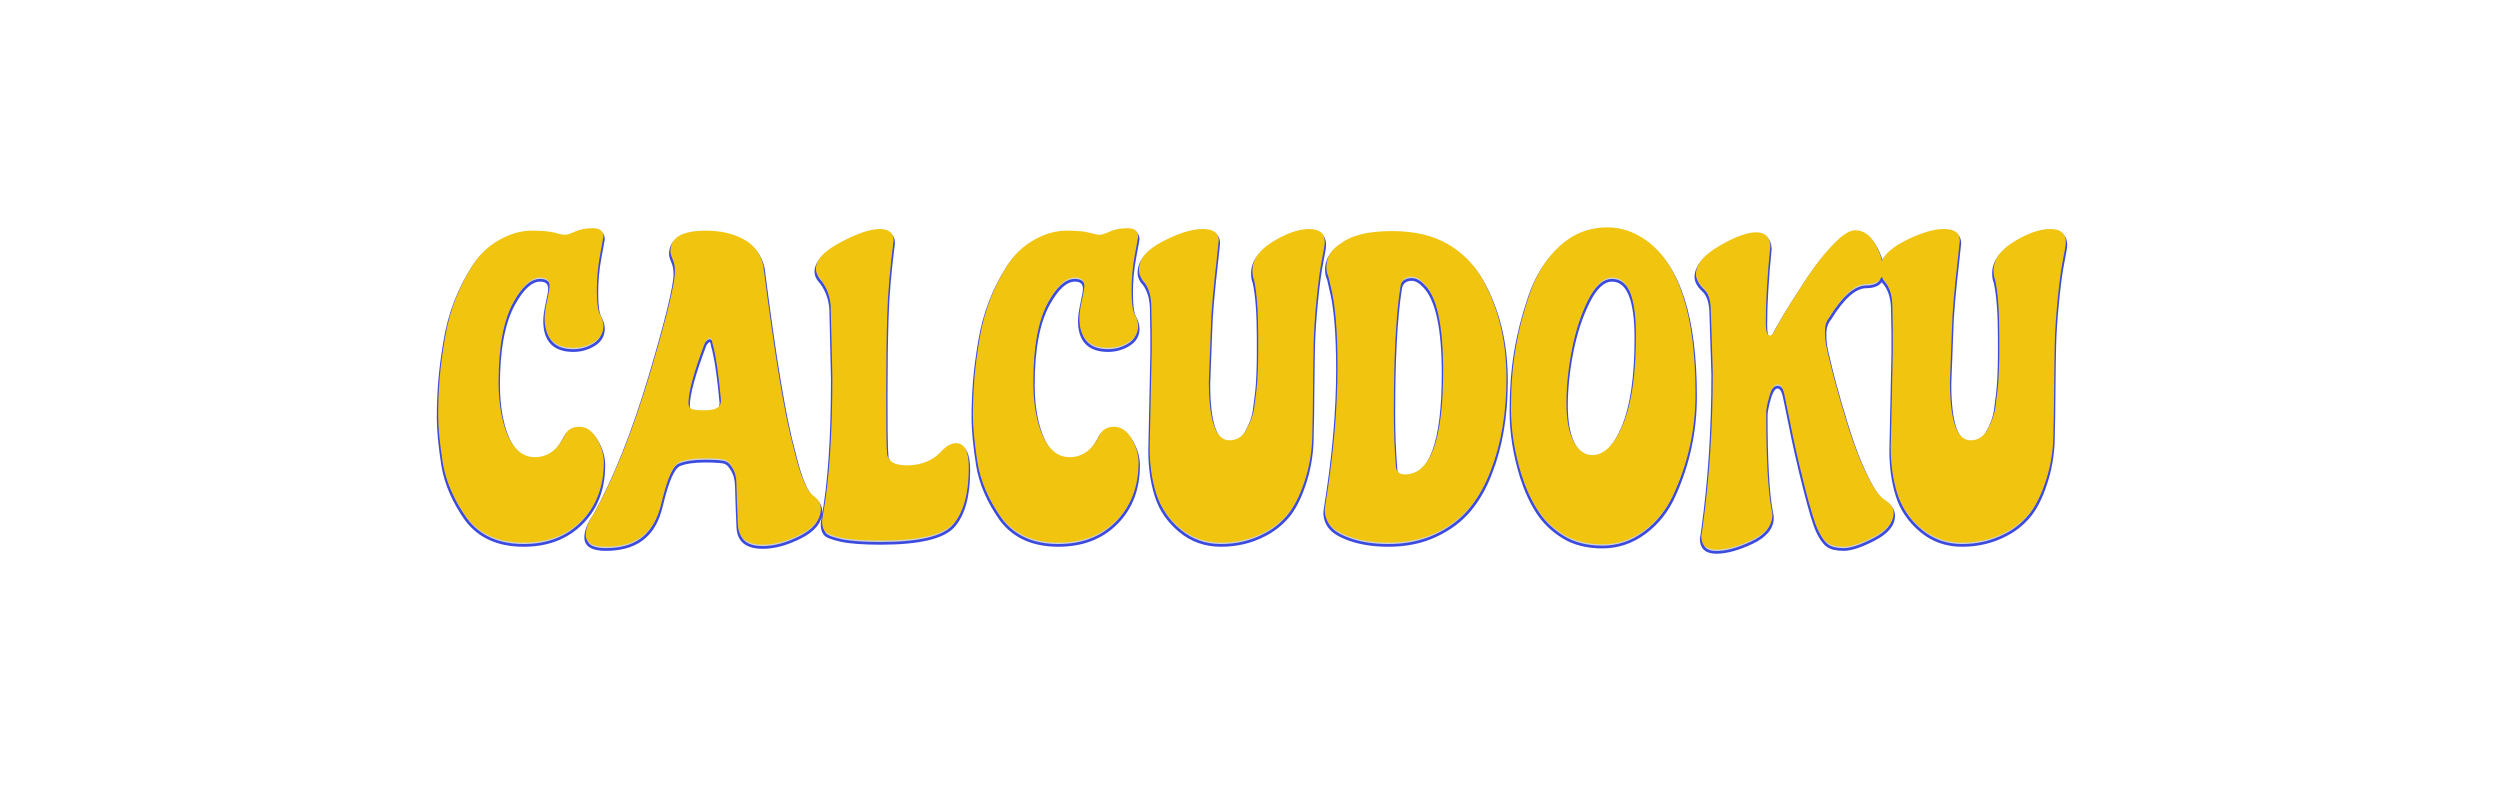 <?xml version="1.0" encoding="utf-8"?>
<svg viewBox="0 0 912.301 294.695" xmlns="http://www.w3.org/2000/svg">
  <path d="M 220.343 169.773 C 220.343 178.473 217.643 185.523 212.243 190.923 C 206.843 196.323 199.793 199.023 191.093 199.023 C 181.793 199.023 174.793 195.873 170.093 189.573 C 165.493 183.073 162.643 176.473 161.543 169.773 C 160.443 162.673 159.893 156.923 159.893 152.523 C 159.893 148.123 160.066 143.723 160.413 139.323 C 160.766 134.923 161.393 130.05 162.293 124.703 C 163.193 119.35 164.52 114.446 166.273 109.993 C 168.02 105.546 170.143 101.396 172.643 97.543 C 175.143 93.696 178.37 90.673 182.323 88.473 C 186.27 86.273 190.17 85.173 194.023 85.173 C 197.87 85.173 200.666 85.423 202.413 85.923 C 204.166 86.423 205.416 86.673 206.163 86.673 C 206.916 86.673 208.166 86.273 209.913 85.473 C 211.666 84.673 213.816 84.273 216.363 84.273 C 218.916 84.273 220.193 85.323 220.193 87.423 C 220.193 87.523 219.793 89.7 218.993 93.953 C 218.193 98.2 217.793 102.546 217.793 106.993 C 217.793 111.446 218.193 114.4 218.993 115.853 C 219.793 117.3 220.193 118.673 220.193 119.973 C 220.193 122.473 219.043 124.423 216.743 125.823 C 214.443 127.223 211.943 127.923 209.243 127.923 C 202.243 127.923 198.743 124.323 198.743 117.123 C 198.743 115.523 199.043 113.373 199.643 110.673 C 200.243 107.973 200.543 106.223 200.543 105.423 C 200.543 103.323 199.393 102.273 197.093 102.273 C 193.893 102.273 190.693 105.173 187.493 110.973 C 183.793 117.673 181.943 127.473 181.943 140.373 C 181.943 145.973 182.543 150.973 183.743 155.373 C 186.043 163.673 189.843 167.823 195.143 167.823 C 199.743 167.823 203.293 165.323 205.793 160.323 C 206.893 157.923 208.743 156.723 211.343 156.723 C 213.943 156.723 216.093 158.173 217.793 161.073 C 219.493 163.973 220.343 166.873 220.343 169.773 ZM 296.99 182.073 C 298.69 183.273 299.54 184.823 299.54 186.723 C 299.54 190.423 297.064 193.523 292.11 196.023 C 287.164 198.523 282.59 199.773 278.39 199.773 C 275.09 199.773 272.69 199.023 271.19 197.523 C 269.99 196.323 269.34 194.55 269.24 192.203 C 269.14 189.85 269.04 187.323 268.94 184.623 C 268.84 181.923 268.767 179.473 268.72 177.273 C 268.667 175.073 268.19 173.2 267.29 171.653 C 266.39 170.1 265.54 169.173 264.74 168.873 C 263.84 168.473 261.367 168.273 257.32 168.273 C 253.267 168.273 250.14 168.723 247.94 169.623 C 245.74 170.623 243.64 175.273 241.64 183.573 C 241.14 185.573 240.84 186.673 240.74 186.873 C 238.04 195.973 231.49 200.523 221.09 200.523 C 216.19 200.523 213.74 199.073 213.74 196.173 C 213.74 194.073 214.54 191.773 216.14 189.273 L 217.04 187.923 C 224.44 174.423 231.167 157.5 237.22 137.153 C 243.267 116.8 246.29 104.423 246.29 100.023 C 246.29 98.323 246.017 96.85 245.47 95.603 C 244.917 94.35 244.64 93.373 244.64 92.673 C 244.64 87.673 248.94 85.173 257.54 85.173 C 262.84 85.173 267.414 86.196 271.26 88.243 C 275.114 90.296 277.54 93.523 278.54 97.923 C 282.74 130.923 286.44 153.123 289.64 164.523 C 291.94 174.423 294.39 180.273 296.99 182.073 Z M 260.39 127.773 L 259.94 126.123 C 259.84 124.923 259.49 124.323 258.89 124.323 C 258.59 124.323 258.09 124.773 257.39 125.673 C 253.29 136.473 251.24 143.923 251.24 148.023 C 251.24 149.223 251.64 149.973 252.44 150.273 C 253.24 150.573 254.74 150.723 256.94 150.723 C 259.14 150.723 260.714 150.446 261.66 149.893 C 262.614 149.346 263.09 148.423 263.09 147.123 C 262.29 138.323 261.39 131.873 260.39 127.773 ZM 353.537 171.573 C 353.537 180.973 351.687 187.773 347.987 191.973 C 344.287 196.173 335.437 198.273 321.437 198.273 C 315.037 198.273 310.211 197.923 306.957 197.223 C 303.711 196.523 301.737 195.75 301.037 194.903 C 300.337 194.05 299.987 192.823 299.987 191.223 L 300.287 188.973 C 302.587 176.573 303.737 159.723 303.737 138.423 L 303.137 112.923 C 302.937 109.323 301.787 106.073 299.687 103.173 C 298.387 101.873 297.737 100.523 297.737 99.123 C 297.737 95.823 300.761 92.573 306.807 89.373 C 312.861 86.173 317.587 84.573 320.987 84.573 C 324.387 84.573 326.087 85.973 326.087 88.773 C 324.787 98.773 324.011 107.9 323.757 116.153 C 323.511 124.4 323.387 133.8 323.387 144.353 C 323.387 154.9 323.437 161.273 323.537 163.473 C 323.637 165.673 323.711 166.873 323.757 167.073 C 323.811 167.273 323.961 167.623 324.207 168.123 C 324.461 168.623 324.837 169.073 325.337 169.473 C 326.537 170.373 328.387 170.823 330.887 170.823 C 336.387 170.823 340.787 168.923 344.087 165.123 C 345.687 163.523 347.287 162.723 348.887 162.723 C 351.987 162.723 353.537 165.673 353.537 171.573 ZM 415.485 169.773 C 415.485 178.473 412.785 185.523 407.385 190.923 C 401.985 196.323 394.935 199.023 386.235 199.023 C 376.935 199.023 369.935 195.873 365.235 189.573 C 360.635 183.073 357.785 176.473 356.685 169.773 C 355.585 162.673 355.035 156.923 355.035 152.523 C 355.035 148.123 355.208 143.723 355.555 139.323 C 355.908 134.923 356.535 130.05 357.435 124.703 C 358.335 119.35 359.662 114.446 361.415 109.993 C 363.162 105.546 365.285 101.396 367.785 97.543 C 370.285 93.696 373.512 90.673 377.465 88.473 C 381.412 86.273 385.312 85.173 389.165 85.173 C 393.012 85.173 395.808 85.423 397.555 85.923 C 399.308 86.423 400.558 86.673 401.305 86.673 C 402.058 86.673 403.308 86.273 405.055 85.473 C 406.808 84.673 408.958 84.273 411.505 84.273 C 414.058 84.273 415.335 85.323 415.335 87.423 C 415.335 87.523 414.935 89.7 414.135 93.953 C 413.335 98.2 412.935 102.546 412.935 106.993 C 412.935 111.446 413.335 114.4 414.135 115.853 C 414.935 117.3 415.335 118.673 415.335 119.973 C 415.335 122.473 414.185 124.423 411.885 125.823 C 409.585 127.223 407.085 127.923 404.385 127.923 C 397.385 127.923 393.885 124.323 393.885 117.123 C 393.885 115.523 394.185 113.373 394.785 110.673 C 395.385 107.973 395.685 106.223 395.685 105.423 C 395.685 103.323 394.535 102.273 392.235 102.273 C 389.035 102.273 385.835 105.173 382.635 110.973 C 378.935 117.673 377.085 127.473 377.085 140.373 C 377.085 145.973 377.685 150.973 378.885 155.373 C 381.185 163.673 384.985 167.823 390.285 167.823 C 394.885 167.823 398.435 165.323 400.935 160.323 C 402.035 157.923 403.885 156.723 406.485 156.723 C 409.085 156.723 411.235 158.173 412.935 161.073 C 414.635 163.973 415.485 166.873 415.485 169.773 ZM 441.882 120.573 L 441.132 140.073 C 441.132 154.473 443.632 161.673 448.632 161.673 C 451.232 161.673 453.232 160.473 454.632 158.073 C 456.332 155.073 457.359 152.25 457.712 149.603 C 458.059 146.95 458.332 144.773 458.532 143.073 C 458.732 141.373 458.882 139.2 458.982 136.553 C 459.082 133.9 459.132 131.723 459.132 130.023 L 459.132 123.423 C 459.132 114.523 458.632 107.773 457.632 103.173 C 457.232 102.273 457.032 101.123 457.032 99.723 C 457.032 95.723 459.532 92.2 464.532 89.153 C 469.532 86.1 473.932 84.573 477.732 84.573 C 481.532 84.573 483.432 86.173 483.432 89.373 C 483.432 90.173 483.082 92.323 482.382 95.823 C 481.682 99.323 481.032 104.173 480.432 110.373 C 479.832 116.573 479.482 121.9 479.382 126.353 C 479.282 130.8 479.206 136.25 479.152 142.703 C 479.106 149.15 479.009 155.15 478.862 160.703 C 478.709 166.25 477.756 171.623 476.002 176.823 C 474.256 182.023 472.182 185.996 469.782 188.743 C 467.382 191.496 464.582 193.673 461.382 195.273 C 456.582 197.773 451.306 199.023 445.552 199.023 C 439.806 199.023 434.806 197.25 430.552 193.703 C 426.306 190.15 423.409 185.9 421.862 180.953 C 420.309 176 419.532 170.473 419.532 164.373 L 420.282 129.123 L 420.282 121.473 L 420.132 113.223 C 420.132 109.223 419.232 106.023 417.432 103.623 C 416.232 102.423 415.632 101.023 415.632 99.423 C 415.632 95.523 418.532 92.073 424.332 89.073 C 430.132 86.073 434.982 84.573 438.882 84.573 C 442.782 84.573 444.732 85.973 444.732 88.773 C 444.732 88.973 444.532 90.873 444.132 94.473 C 442.732 106.673 441.982 115.373 441.882 120.573 ZM 483.43 187.023 L 483.58 185.673 C 486.58 167.273 488.08 150.323 488.08 134.823 C 488.08 121.523 487.23 111.673 485.53 105.273 L 484.78 101.973 C 484.28 100.973 484.03 99.773 484.03 98.373 C 484.03 94.773 485.93 91.823 489.73 89.523 C 493.63 86.723 499.68 85.323 507.88 85.323 C 516.08 85.323 522.88 86.896 528.28 90.043 C 533.68 93.196 537.88 97.423 540.88 102.723 C 546.78 113.123 549.73 125.223 549.73 139.023 C 549.73 151.723 547.83 162.923 544.03 172.623 C 542.03 177.923 539.43 182.473 536.23 186.273 C 533.03 190.073 528.903 193.146 523.85 195.493 C 518.803 197.846 513.08 199.023 506.68 199.023 C 501.88 199.023 497.603 198.45 493.85 197.303 C 490.103 196.15 487.43 194.75 485.83 193.103 C 484.23 191.45 483.43 189.423 483.43 187.023 Z M 526.63 136.323 C 526.63 119.823 524.33 109.223 519.73 104.523 C 518.13 102.823 516.63 101.973 515.23 101.973 C 512.73 101.973 511.33 103.223 511.03 105.723 C 509.43 116.023 508.63 131.123 508.63 151.023 C 508.63 157.923 508.88 164.523 509.38 170.823 C 509.38 173.023 510.48 174.123 512.68 174.123 C 521.98 174.123 526.63 161.523 526.63 136.323 ZM 586.627 83.973 C 591.527 83.973 596.177 85.523 600.577 88.623 C 612.677 97.123 618.727 115.823 618.727 144.723 C 618.727 157.323 616.177 169.273 611.077 180.573 C 608.577 186.273 604.977 190.873 600.277 194.373 C 595.577 197.873 590.403 199.623 584.757 199.623 C 579.103 199.623 574.3 198.396 570.347 195.943 C 566.4 193.496 563.253 190.423 560.907 186.723 C 558.553 183.023 556.627 178.773 555.127 173.973 C 552.627 165.873 551.377 157.9 551.377 150.053 C 551.377 142.2 551.927 134.973 553.027 128.373 C 554.127 121.773 555.877 114.973 558.277 107.973 C 560.677 100.973 564.327 95.223 569.227 90.723 C 574.127 86.223 579.927 83.973 586.627 83.973 Z M 588.277 102.273 C 585.177 102.273 582.3 104.923 579.647 110.223 C 577 115.523 575 121.623 573.647 128.523 C 572.3 135.423 571.627 141.923 571.627 148.023 C 571.627 154.123 572.503 158.823 574.257 162.123 C 576.003 165.423 578.277 167.073 581.077 167.073 C 585.377 167.073 589.103 163.323 592.257 155.823 C 595.403 148.323 596.977 137.523 596.977 123.423 C 596.977 109.323 594.077 102.273 588.277 102.273 ZM 676.174 161.893 C 677.774 166.546 679.674 171.05 681.874 175.403 C 684.074 179.75 686.151 182.5 688.104 183.653 C 690.051 184.8 691.024 186.323 691.024 188.223 C 691.024 191.523 688.647 194.396 683.894 196.843 C 679.147 199.296 675.447 200.523 672.794 200.523 C 670.147 200.523 668.174 200.05 666.874 199.103 C 665.574 198.15 664.351 196.423 663.204 193.923 C 662.051 191.423 660.424 186 658.324 177.653 C 656.224 169.3 654.524 161.773 653.224 155.073 L 651.124 144.873 C 650.624 142.473 649.797 141.273 648.644 141.273 C 647.497 141.273 646.524 142.673 645.724 145.473 C 644.924 148.273 644.524 150.323 644.524 151.623 C 644.524 168.323 645.174 180.073 646.474 186.873 C 646.674 187.473 646.774 188.173 646.774 188.973 C 646.774 192.673 644.274 195.696 639.274 198.043 C 634.274 200.396 629.947 201.573 626.294 201.573 C 622.647 201.573 620.824 199.923 620.824 196.623 L 621.274 193.773 C 623.774 175.673 625.024 156.723 625.024 136.923 L 624.274 113.373 C 624.074 109.873 623.124 107.373 621.424 105.873 C 619.724 104.273 618.874 102.673 618.874 101.073 C 618.874 97.473 621.724 94.023 627.424 90.723 C 633.124 87.423 637.601 85.773 640.854 85.773 C 644.101 85.773 645.824 87.423 646.024 90.723 C 644.924 101.723 644.374 111.073 644.374 118.773 C 644.374 121.873 644.874 123.423 645.874 123.423 C 646.374 123.423 646.824 123.073 647.224 122.373 C 648.624 119.573 650.924 115.623 654.124 110.523 C 657.324 105.423 660.101 101.246 662.454 97.993 C 664.801 94.746 667.351 91.773 670.104 89.073 C 672.851 86.373 675.124 85.023 676.924 85.023 C 679.924 85.023 682.374 86.673 684.274 89.973 C 686.174 93.273 687.124 96.473 687.124 99.573 C 687.124 102.973 685.097 104.673 681.044 104.673 C 676.997 104.673 672.574 108.573 667.774 116.373 C 666.574 117.773 665.974 119.623 665.974 121.923 C 665.974 124.223 666.197 126.3 666.644 128.153 C 667.097 130 667.574 132.023 668.074 134.223 C 668.574 136.423 669.647 140.423 671.294 146.223 C 672.947 152.023 674.574 157.246 676.174 161.893 ZM 712.321 120.573 L 711.571 140.073 C 711.571 154.473 714.071 161.673 719.071 161.673 C 721.671 161.673 723.671 160.473 725.071 158.073 C 726.771 155.073 727.798 152.25 728.151 149.603 C 728.498 146.95 728.771 144.773 728.971 143.073 C 729.171 141.373 729.321 139.2 729.421 136.553 C 729.521 133.9 729.571 131.723 729.571 130.023 L 729.571 123.423 C 729.571 114.523 729.071 107.773 728.071 103.173 C 727.671 102.273 727.471 101.123 727.471 99.723 C 727.471 95.723 729.971 92.2 734.971 89.153 C 739.971 86.1 744.371 84.573 748.171 84.573 C 751.971 84.573 753.871 86.173 753.871 89.373 C 753.871 90.173 753.521 92.323 752.821 95.823 C 752.121 99.323 751.471 104.173 750.871 110.373 C 750.271 116.573 749.921 121.9 749.821 126.353 C 749.721 130.8 749.645 136.25 749.591 142.703 C 749.545 149.15 749.448 155.15 749.301 160.703 C 749.148 166.25 748.195 171.623 746.441 176.823 C 744.695 182.023 742.621 185.996 740.221 188.743 C 737.821 191.496 735.021 193.673 731.821 195.273 C 727.021 197.773 721.745 199.023 715.991 199.023 C 710.245 199.023 705.245 197.25 700.991 193.703 C 696.745 190.15 693.848 185.9 692.301 180.953 C 690.748 176 689.971 170.473 689.971 164.373 L 690.721 129.123 L 690.721 121.473 L 690.571 113.223 C 690.571 109.223 689.671 106.023 687.871 103.623 C 686.671 102.423 686.071 101.023 686.071 99.423 C 686.071 95.523 688.971 92.073 694.771 89.073 C 700.571 86.073 705.421 84.573 709.321 84.573 C 713.221 84.573 715.171 85.973 715.171 88.773 C 715.171 88.973 714.971 90.873 714.571 94.473 C 713.171 106.673 712.421 115.373 712.321 120.573 Z" transform="matrix(1, 0, 0, 1, 0, 0)" style="fill: rgb(206, 212, 218); white-space: pre; stroke: rgb(60, 75, 221);"/>
  <path d="M 220.346 168.773 C 220.346 177.473 217.646 184.523 212.246 189.923 C 206.846 195.323 199.796 198.023 191.096 198.023 C 181.796 198.023 174.796 194.873 170.096 188.573 C 165.496 182.073 162.646 175.473 161.546 168.773 C 160.446 161.673 159.896 155.923 159.896 151.523 C 159.896 147.123 160.069 142.723 160.416 138.323 C 160.769 133.923 161.396 129.05 162.296 123.703 C 163.196 118.35 164.523 113.446 166.276 108.993 C 168.023 104.546 170.146 100.396 172.646 96.543 C 175.146 92.696 178.373 89.673 182.326 87.473 C 186.273 85.273 190.173 84.173 194.026 84.173 C 197.873 84.173 200.669 84.423 202.416 84.923 C 204.169 85.423 205.419 85.673 206.166 85.673 C 206.919 85.673 208.169 85.273 209.916 84.473 C 211.669 83.673 213.819 83.273 216.366 83.273 C 218.919 83.273 220.196 84.323 220.196 86.423 C 220.196 86.523 219.796 88.7 218.996 92.953 C 218.196 97.2 217.796 101.546 217.796 105.993 C 217.796 110.446 218.196 113.4 218.996 114.853 C 219.796 116.3 220.196 117.673 220.196 118.973 C 220.196 121.473 219.046 123.423 216.746 124.823 C 214.446 126.223 211.946 126.923 209.246 126.923 C 202.246 126.923 198.746 123.323 198.746 116.123 C 198.746 114.523 199.046 112.373 199.646 109.673 C 200.246 106.973 200.546 105.223 200.546 104.423 C 200.546 102.323 199.396 101.273 197.096 101.273 C 193.896 101.273 190.696 104.173 187.496 109.973 C 183.796 116.673 181.946 126.473 181.946 139.373 C 181.946 144.973 182.546 149.973 183.746 154.373 C 186.046 162.673 189.846 166.823 195.146 166.823 C 199.746 166.823 203.296 164.323 205.796 159.323 C 206.896 156.923 208.746 155.723 211.346 155.723 C 213.946 155.723 216.096 157.173 217.796 160.073 C 219.496 162.973 220.346 165.873 220.346 168.773 ZM 296.993 181.073 C 298.693 182.273 299.543 183.823 299.543 185.723 C 299.543 189.423 297.067 192.523 292.113 195.023 C 287.167 197.523 282.593 198.773 278.393 198.773 C 275.093 198.773 272.693 198.023 271.193 196.523 C 269.993 195.323 269.343 193.55 269.243 191.203 C 269.143 188.85 269.043 186.323 268.943 183.623 C 268.843 180.923 268.77 178.473 268.723 176.273 C 268.67 174.073 268.193 172.2 267.293 170.653 C 266.393 169.1 265.543 168.173 264.743 167.873 C 263.843 167.473 261.37 167.273 257.323 167.273 C 253.27 167.273 250.143 167.723 247.943 168.623 C 245.743 169.623 243.643 174.273 241.643 182.573 C 241.143 184.573 240.843 185.673 240.743 185.873 C 238.043 194.973 231.493 199.523 221.093 199.523 C 216.193 199.523 213.743 198.073 213.743 195.173 C 213.743 193.073 214.543 190.773 216.143 188.273 L 217.043 186.923 C 224.443 173.423 231.17 156.5 237.223 136.153 C 243.27 115.8 246.293 103.423 246.293 99.023 C 246.293 97.323 246.02 95.85 245.473 94.603 C 244.92 93.35 244.643 92.373 244.643 91.673 C 244.643 86.673 248.943 84.173 257.543 84.173 C 262.843 84.173 267.417 85.196 271.263 87.243 C 275.117 89.296 277.543 92.523 278.543 96.923 C 282.743 129.923 286.443 152.123 289.643 163.523 C 291.943 173.423 294.393 179.273 296.993 181.073 Z M 260.393 126.773 L 259.943 125.123 C 259.843 123.923 259.493 123.323 258.893 123.323 C 258.593 123.323 258.093 123.773 257.393 124.673 C 253.293 135.473 251.243 142.923 251.243 147.023 C 251.243 148.223 251.643 148.973 252.443 149.273 C 253.243 149.573 254.743 149.723 256.943 149.723 C 259.143 149.723 260.717 149.446 261.663 148.893 C 262.617 148.346 263.093 147.423 263.093 146.123 C 262.293 137.323 261.393 130.873 260.393 126.773 ZM 353.54 170.573 C 353.54 179.973 351.69 186.773 347.99 190.973 C 344.29 195.173 335.44 197.273 321.44 197.273 C 315.04 197.273 310.214 196.923 306.96 196.223 C 303.714 195.523 301.74 194.75 301.04 193.903 C 300.34 193.05 299.99 191.823 299.99 190.223 L 300.29 187.973 C 302.59 175.573 303.74 158.723 303.74 137.423 L 303.14 111.923 C 302.94 108.323 301.79 105.073 299.69 102.173 C 298.39 100.873 297.74 99.523 297.74 98.123 C 297.74 94.823 300.764 91.573 306.81 88.373 C 312.864 85.173 317.59 83.573 320.99 83.573 C 324.39 83.573 326.09 84.973 326.09 87.773 C 324.79 97.773 324.014 106.9 323.76 115.153 C 323.514 123.4 323.39 132.8 323.39 143.353 C 323.39 153.9 323.44 160.273 323.54 162.473 C 323.64 164.673 323.714 165.873 323.76 166.073 C 323.814 166.273 323.964 166.623 324.21 167.123 C 324.464 167.623 324.84 168.073 325.34 168.473 C 326.54 169.373 328.39 169.823 330.89 169.823 C 336.39 169.823 340.79 167.923 344.09 164.123 C 345.69 162.523 347.29 161.723 348.89 161.723 C 351.99 161.723 353.54 164.673 353.54 170.573 ZM 415.488 168.773 C 415.488 177.473 412.788 184.523 407.388 189.923 C 401.988 195.323 394.938 198.023 386.238 198.023 C 376.938 198.023 369.938 194.873 365.238 188.573 C 360.638 182.073 357.788 175.473 356.688 168.773 C 355.588 161.673 355.038 155.923 355.038 151.523 C 355.038 147.123 355.211 142.723 355.558 138.323 C 355.911 133.923 356.538 129.05 357.438 123.703 C 358.338 118.35 359.665 113.446 361.418 108.993 C 363.165 104.546 365.288 100.396 367.788 96.543 C 370.288 92.696 373.515 89.673 377.468 87.473 C 381.415 85.273 385.315 84.173 389.168 84.173 C 393.015 84.173 395.811 84.423 397.558 84.923 C 399.311 85.423 400.561 85.673 401.308 85.673 C 402.061 85.673 403.311 85.273 405.058 84.473 C 406.811 83.673 408.961 83.273 411.508 83.273 C 414.061 83.273 415.338 84.323 415.338 86.423 C 415.338 86.523 414.938 88.7 414.138 92.953 C 413.338 97.2 412.938 101.546 412.938 105.993 C 412.938 110.446 413.338 113.4 414.138 114.853 C 414.938 116.3 415.338 117.673 415.338 118.973 C 415.338 121.473 414.188 123.423 411.888 124.823 C 409.588 126.223 407.088 126.923 404.388 126.923 C 397.388 126.923 393.888 123.323 393.888 116.123 C 393.888 114.523 394.188 112.373 394.788 109.673 C 395.388 106.973 395.688 105.223 395.688 104.423 C 395.688 102.323 394.538 101.273 392.238 101.273 C 389.038 101.273 385.838 104.173 382.638 109.973 C 378.938 116.673 377.088 126.473 377.088 139.373 C 377.088 144.973 377.688 149.973 378.888 154.373 C 381.188 162.673 384.988 166.823 390.288 166.823 C 394.888 166.823 398.438 164.323 400.938 159.323 C 402.038 156.923 403.888 155.723 406.488 155.723 C 409.088 155.723 411.238 157.173 412.938 160.073 C 414.638 162.973 415.488 165.873 415.488 168.773 ZM 441.885 119.573 L 441.135 139.073 C 441.135 153.473 443.635 160.673 448.635 160.673 C 451.235 160.673 453.235 159.473 454.635 157.073 C 456.335 154.073 457.362 151.25 457.715 148.603 C 458.062 145.95 458.335 143.773 458.535 142.073 C 458.735 140.373 458.885 138.2 458.985 135.553 C 459.085 132.9 459.135 130.723 459.135 129.023 L 459.135 122.423 C 459.135 113.523 458.635 106.773 457.635 102.173 C 457.235 101.273 457.035 100.123 457.035 98.723 C 457.035 94.723 459.535 91.2 464.535 88.153 C 469.535 85.1 473.935 83.573 477.735 83.573 C 481.535 83.573 483.435 85.173 483.435 88.373 C 483.435 89.173 483.085 91.323 482.385 94.823 C 481.685 98.323 481.035 103.173 480.435 109.373 C 479.835 115.573 479.485 120.9 479.385 125.353 C 479.285 129.8 479.209 135.25 479.155 141.703 C 479.109 148.15 479.012 154.15 478.865 159.703 C 478.712 165.25 477.759 170.623 476.005 175.823 C 474.259 181.023 472.185 184.996 469.785 187.743 C 467.385 190.496 464.585 192.673 461.385 194.273 C 456.585 196.773 451.309 198.023 445.555 198.023 C 439.809 198.023 434.809 196.25 430.555 192.703 C 426.309 189.15 423.412 184.9 421.865 179.953 C 420.312 175 419.535 169.473 419.535 163.373 L 420.285 128.123 L 420.285 120.473 L 420.135 112.223 C 420.135 108.223 419.235 105.023 417.435 102.623 C 416.235 101.423 415.635 100.023 415.635 98.423 C 415.635 94.523 418.535 91.073 424.335 88.073 C 430.135 85.073 434.985 83.573 438.885 83.573 C 442.785 83.573 444.735 84.973 444.735 87.773 C 444.735 87.973 444.535 89.873 444.135 93.473 C 442.735 105.673 441.985 114.373 441.885 119.573 ZM 483.433 186.023 L 483.583 184.673 C 486.583 166.273 488.083 149.323 488.083 133.823 C 488.083 120.523 487.233 110.673 485.533 104.273 L 484.783 100.973 C 484.283 99.973 484.033 98.773 484.033 97.373 C 484.033 93.773 485.933 90.823 489.733 88.523 C 493.633 85.723 499.683 84.323 507.883 84.323 C 516.083 84.323 522.883 85.896 528.283 89.043 C 533.683 92.196 537.883 96.423 540.883 101.723 C 546.783 112.123 549.733 124.223 549.733 138.023 C 549.733 150.723 547.833 161.923 544.033 171.623 C 542.033 176.923 539.433 181.473 536.233 185.273 C 533.033 189.073 528.906 192.146 523.853 194.493 C 518.806 196.846 513.083 198.023 506.683 198.023 C 501.883 198.023 497.606 197.45 493.853 196.303 C 490.106 195.15 487.433 193.75 485.833 192.103 C 484.233 190.45 483.433 188.423 483.433 186.023 Z M 526.633 135.323 C 526.633 118.823 524.333 108.223 519.733 103.523 C 518.133 101.823 516.633 100.973 515.233 100.973 C 512.733 100.973 511.333 102.223 511.033 104.723 C 509.433 115.023 508.633 130.123 508.633 150.023 C 508.633 156.923 508.883 163.523 509.383 169.823 C 509.383 172.023 510.483 173.123 512.683 173.123 C 521.983 173.123 526.633 160.523 526.633 135.323 ZM 586.63 82.973 C 591.53 82.973 596.18 84.523 600.58 87.623 C 612.68 96.123 618.73 114.823 618.73 143.723 C 618.73 156.323 616.18 168.273 611.08 179.573 C 608.58 185.273 604.98 189.873 600.28 193.373 C 595.58 196.873 590.406 198.623 584.76 198.623 C 579.106 198.623 574.303 197.396 570.35 194.943 C 566.403 192.496 563.256 189.423 560.91 185.723 C 558.556 182.023 556.63 177.773 555.13 172.973 C 552.63 164.873 551.38 156.9 551.38 149.053 C 551.38 141.2 551.93 133.973 553.03 127.373 C 554.13 120.773 555.88 113.973 558.28 106.973 C 560.68 99.973 564.33 94.223 569.23 89.723 C 574.13 85.223 579.93 82.973 586.63 82.973 Z M 588.28 101.273 C 585.18 101.273 582.303 103.923 579.65 109.223 C 577.003 114.523 575.003 120.623 573.65 127.523 C 572.303 134.423 571.63 140.923 571.63 147.023 C 571.63 153.123 572.506 157.823 574.26 161.123 C 576.006 164.423 578.28 166.073 581.08 166.073 C 585.38 166.073 589.106 162.323 592.26 154.823 C 595.406 147.323 596.98 136.523 596.98 122.423 C 596.98 108.323 594.08 101.273 588.28 101.273 ZM 676.177 160.893 C 677.777 165.546 679.677 170.05 681.877 174.403 C 684.077 178.75 686.154 181.5 688.107 182.653 C 690.054 183.8 691.027 185.323 691.027 187.223 C 691.027 190.523 688.65 193.396 683.897 195.843 C 679.15 198.296 675.45 199.523 672.797 199.523 C 670.15 199.523 668.177 199.05 666.877 198.103 C 665.577 197.15 664.354 195.423 663.207 192.923 C 662.054 190.423 660.427 185 658.327 176.653 C 656.227 168.3 654.527 160.773 653.227 154.073 L 651.127 143.873 C 650.627 141.473 649.8 140.273 648.647 140.273 C 647.5 140.273 646.527 141.673 645.727 144.473 C 644.927 147.273 644.527 149.323 644.527 150.623 C 644.527 167.323 645.177 179.073 646.477 185.873 C 646.677 186.473 646.777 187.173 646.777 187.973 C 646.777 191.673 644.277 194.696 639.277 197.043 C 634.277 199.396 629.95 200.573 626.297 200.573 C 622.65 200.573 620.827 198.923 620.827 195.623 L 621.277 192.773 C 623.777 174.673 625.027 155.723 625.027 135.923 L 624.277 112.373 C 624.077 108.873 623.127 106.373 621.427 104.873 C 619.727 103.273 618.877 101.673 618.877 100.073 C 618.877 96.473 621.727 93.023 627.427 89.723 C 633.127 86.423 637.604 84.773 640.857 84.773 C 644.104 84.773 645.827 86.423 646.027 89.723 C 644.927 100.723 644.377 110.073 644.377 117.773 C 644.377 120.873 644.877 122.423 645.877 122.423 C 646.377 122.423 646.827 122.073 647.227 121.373 C 648.627 118.573 650.927 114.623 654.127 109.523 C 657.327 104.423 660.104 100.246 662.457 96.993 C 664.804 93.746 667.354 90.773 670.107 88.073 C 672.854 85.373 675.127 84.023 676.927 84.023 C 679.927 84.023 682.377 85.673 684.277 88.973 C 686.177 92.273 687.127 95.473 687.127 98.573 C 687.127 101.973 685.1 103.673 681.047 103.673 C 677 103.673 672.577 107.573 667.777 115.373 C 666.577 116.773 665.977 118.623 665.977 120.923 C 665.977 123.223 666.2 125.3 666.647 127.153 C 667.1 129 667.577 131.023 668.077 133.223 C 668.577 135.423 669.65 139.423 671.297 145.223 C 672.95 151.023 674.577 156.246 676.177 160.893 ZM 712.324 119.573 L 711.574 139.073 C 711.574 153.473 714.074 160.673 719.074 160.673 C 721.674 160.673 723.674 159.473 725.074 157.073 C 726.774 154.073 727.801 151.25 728.154 148.603 C 728.501 145.95 728.774 143.773 728.974 142.073 C 729.174 140.373 729.324 138.2 729.424 135.553 C 729.524 132.9 729.574 130.723 729.574 129.023 L 729.574 122.423 C 729.574 113.523 729.074 106.773 728.074 102.173 C 727.674 101.273 727.474 100.123 727.474 98.723 C 727.474 94.723 729.974 91.2 734.974 88.153 C 739.974 85.1 744.374 83.573 748.174 83.573 C 751.974 83.573 753.874 85.173 753.874 88.373 C 753.874 89.173 753.524 91.323 752.824 94.823 C 752.124 98.323 751.474 103.173 750.874 109.373 C 750.274 115.573 749.924 120.9 749.824 125.353 C 749.724 129.8 749.648 135.25 749.594 141.703 C 749.548 148.15 749.451 154.15 749.304 159.703 C 749.151 165.25 748.198 170.623 746.444 175.823 C 744.698 181.023 742.624 184.996 740.224 187.743 C 737.824 190.496 735.024 192.673 731.824 194.273 C 727.024 196.773 721.748 198.023 715.994 198.023 C 710.248 198.023 705.248 196.25 700.994 192.703 C 696.748 189.15 693.851 184.9 692.304 179.953 C 690.751 175 689.974 169.473 689.974 163.373 L 690.724 128.123 L 690.724 120.473 L 690.574 112.223 C 690.574 108.223 689.674 105.023 687.874 102.623 C 686.674 101.423 686.074 100.023 686.074 98.423 C 686.074 94.523 688.974 91.073 694.774 88.073 C 700.574 85.073 705.424 83.573 709.324 83.573 C 713.224 83.573 715.174 84.973 715.174 87.773 C 715.174 87.973 714.974 89.873 714.574 93.473 C 713.174 105.673 712.424 114.373 712.324 119.573 Z" transform="matrix(1, 0, 0, 1, 0, 0)" style="fill: rgb(241, 196, 15); white-space: pre;"/>
</svg>